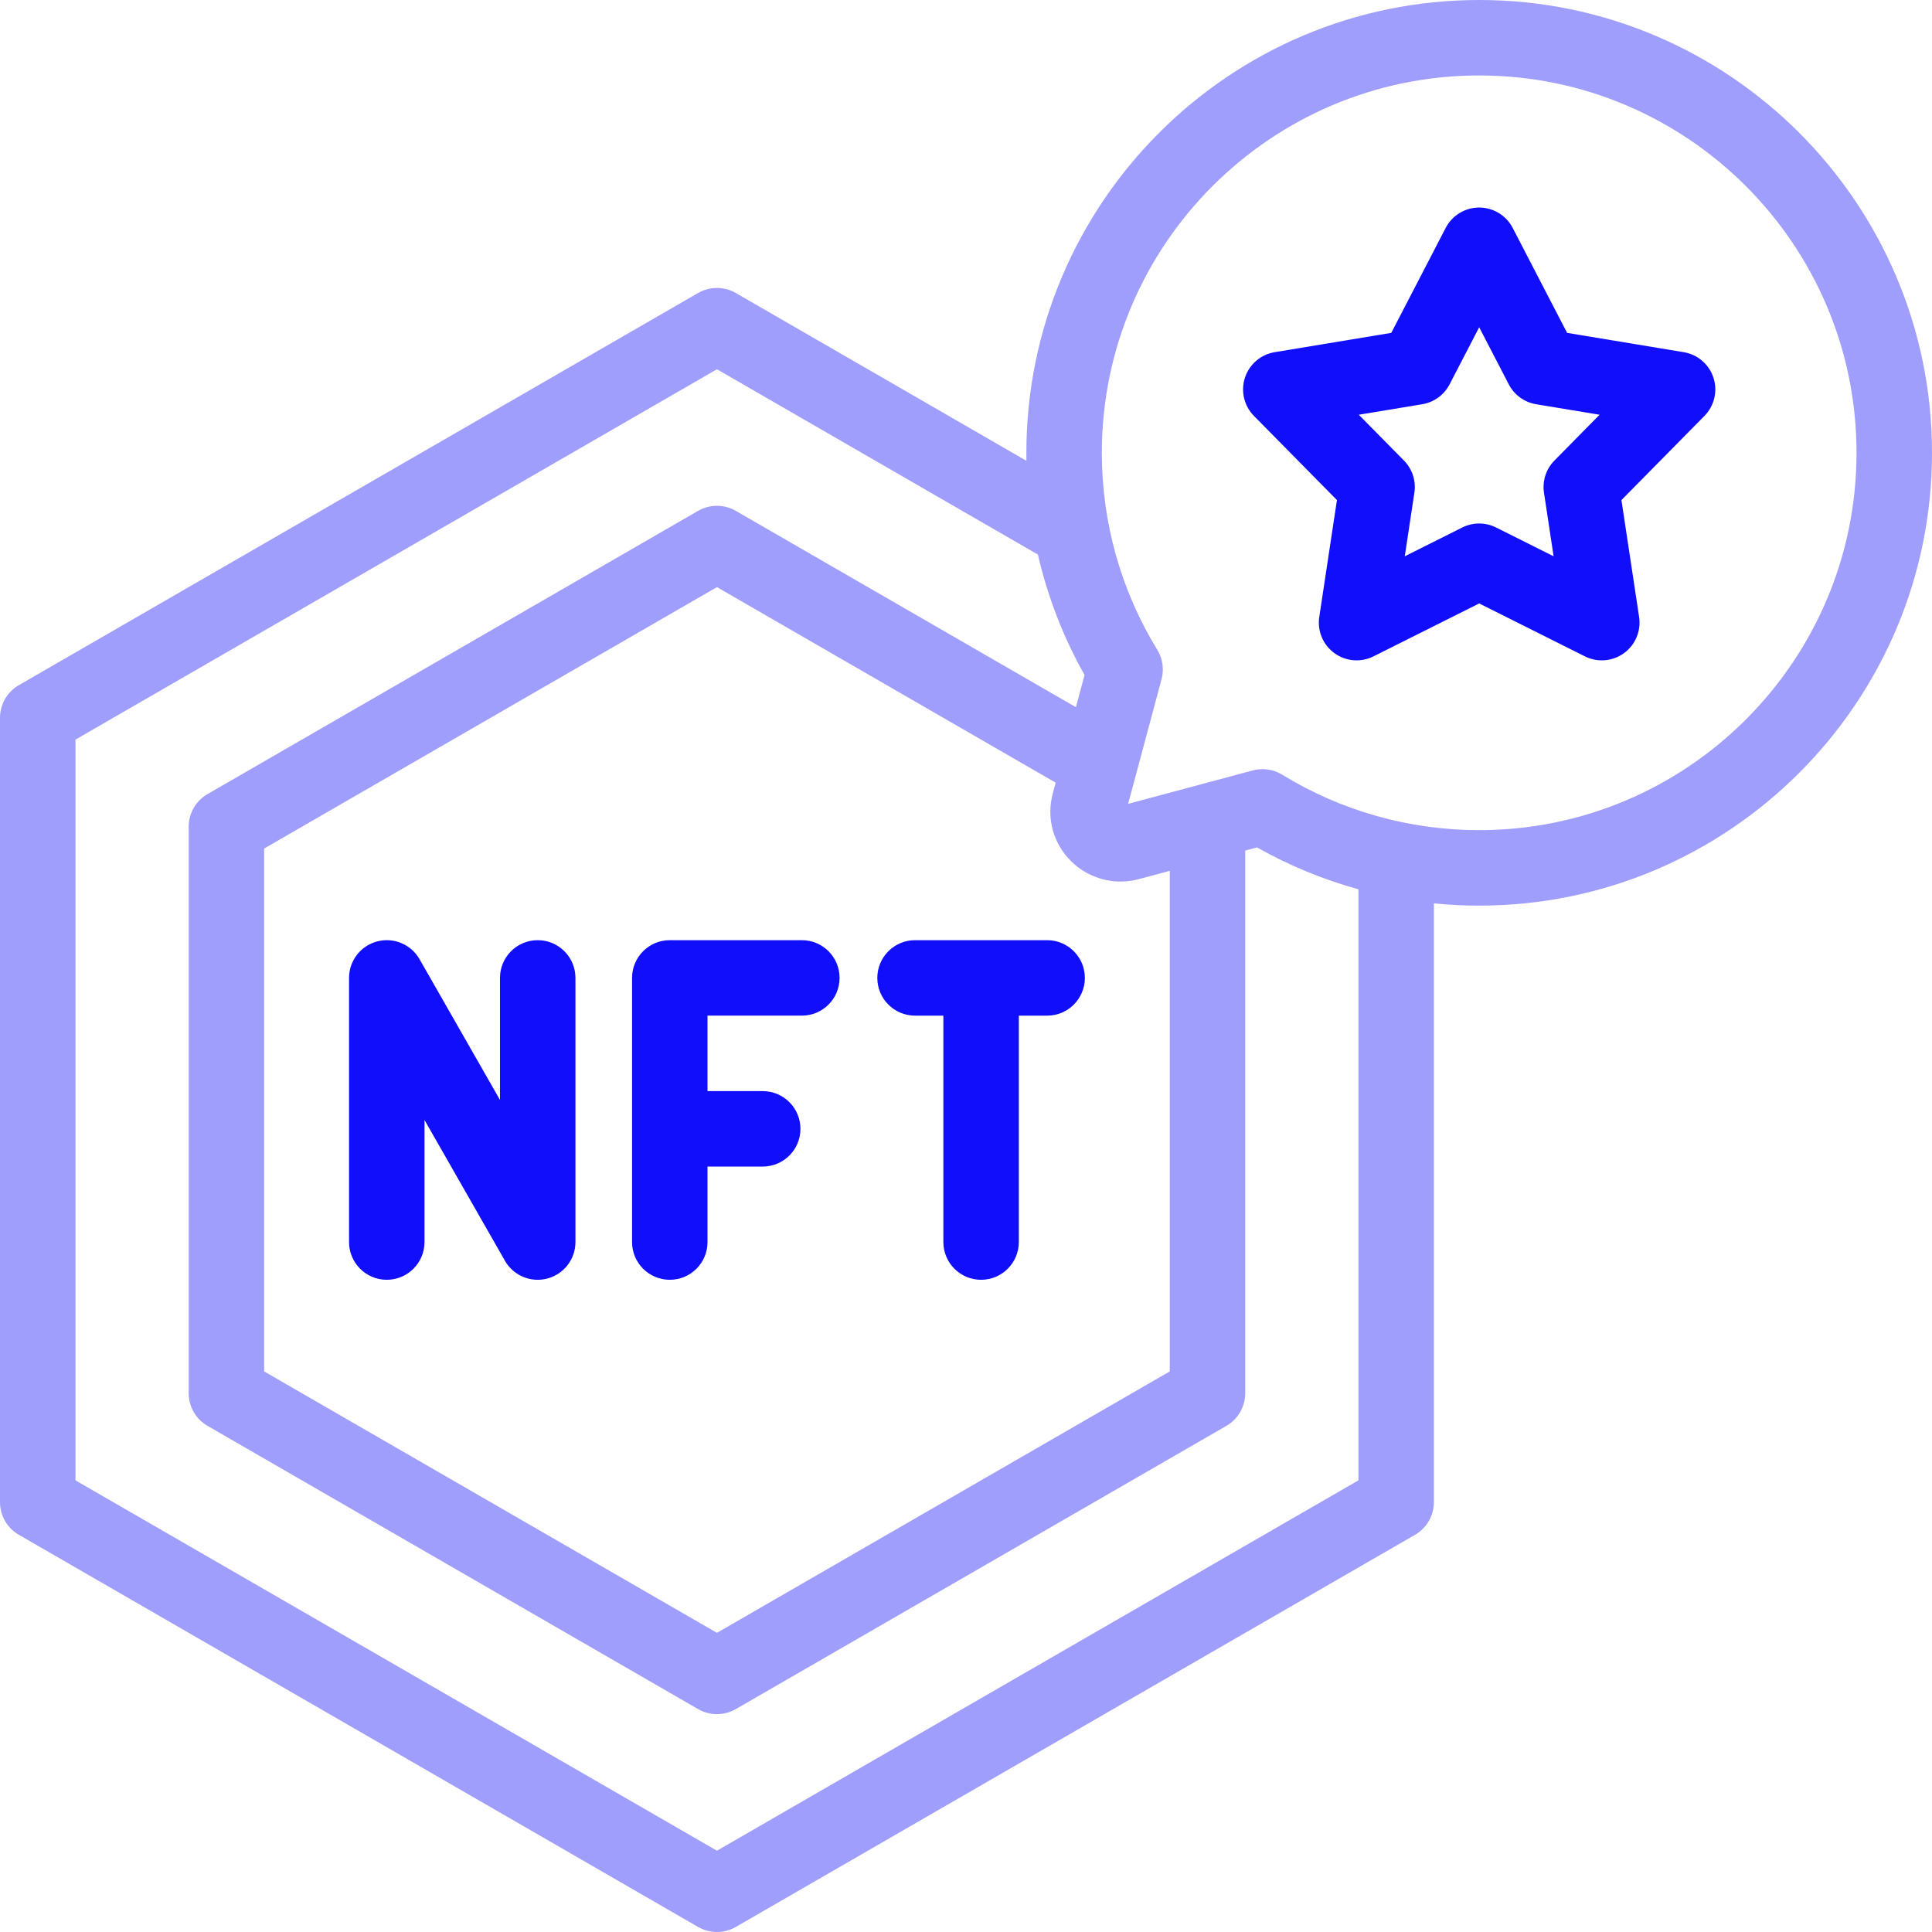 <svg width="120" height="120" viewBox="0 0 120 120" fill="none" xmlns="http://www.w3.org/2000/svg">
<g clip-path="url(#clip0_911_1417)">
<path d="M56.836 58.396C55.541 58.396 54.492 59.446 54.492 60.74C54.492 62.034 55.541 63.084 56.836 63.084H58.594V77.146C58.594 78.44 59.643 79.49 60.937 79.49C62.231 79.49 63.281 78.44 63.281 77.146V63.084H65.039C66.333 63.084 67.383 62.034 67.383 60.74C67.383 59.446 66.333 58.396 65.039 58.396H56.836Z" fill="#100EFB"/>
<path d="M49.805 58.396H41.601C40.307 58.396 39.258 59.445 39.258 60.739V77.146C39.258 78.44 40.307 79.49 41.601 79.49C42.896 79.49 43.945 78.44 43.945 77.146V72.458H47.373C48.667 72.458 49.717 71.409 49.717 70.115C49.717 68.82 48.667 67.771 47.373 67.771H43.945V63.083H49.805C51.099 63.083 52.148 62.034 52.148 60.739C52.148 59.445 51.099 58.396 49.805 58.396Z" fill="#100EFB"/>
<path d="M33.398 58.396C32.104 58.396 31.055 59.445 31.055 60.739V68.32L26.058 59.577C25.531 58.654 24.448 58.202 23.422 58.474C22.395 58.747 21.68 59.677 21.68 60.739V77.146C21.68 78.44 22.729 79.49 24.023 79.49C25.318 79.49 26.367 78.44 26.367 77.146V69.565L31.363 78.308C31.788 79.052 32.572 79.49 33.398 79.49C33.598 79.49 33.8 79.464 34 79.411C35.027 79.138 35.742 78.208 35.742 77.146V60.739C35.742 59.445 34.693 58.396 33.398 58.396Z" fill="#100EFB"/>
<path opacity="0.4" d="M91.875 0C76.367 0 63.75 12.617 63.75 28.125C63.75 28.291 63.752 28.456 63.754 28.622L45.703 18.199C44.978 17.781 44.084 17.781 43.359 18.199L1.172 42.556C0.447 42.975 0 43.748 0 44.586V93.3C0 94.137 0.447 94.911 1.172 95.329L43.359 119.686C43.722 119.895 44.126 120 44.531 120C44.936 120 45.34 119.895 45.703 119.686L87.89 95.329C88.615 94.911 89.062 94.137 89.062 93.3V56.11C89.994 56.203 90.933 56.25 91.875 56.25C107.383 56.25 120 43.633 120 28.125C120 12.617 107.383 0 91.875 0V0ZM66.538 53.5C67.646 54.593 69.26 55.013 70.754 54.599L72.656 54.089V85.181L44.531 101.419L16.406 85.181V52.705L44.531 36.467L65.57 48.613C65.509 48.838 65.449 49.062 65.389 49.287C64.982 50.815 65.411 52.39 66.538 53.5ZM84.375 91.947L44.531 114.95L4.687 91.947V45.939L44.531 22.935L64.467 34.445C65.068 37.058 66.04 39.577 67.364 41.924C67.185 42.591 67.006 43.259 66.827 43.926L45.703 31.731C44.978 31.312 44.084 31.312 43.359 31.731L12.891 49.322C12.165 49.74 11.719 50.514 11.719 51.351V86.534C11.719 87.371 12.165 88.145 12.891 88.563L43.359 106.154C43.722 106.364 44.126 106.468 44.531 106.468C44.936 106.468 45.34 106.364 45.703 106.154L76.172 88.563C76.897 88.145 77.343 87.371 77.343 86.534V52.831L78.075 52.635C80.067 53.759 82.183 54.63 84.375 55.235V91.947ZM91.875 51.562C87.544 51.562 83.314 50.372 79.641 48.119C79.269 47.891 78.845 47.773 78.416 47.773C78.213 47.773 78.008 47.8 77.808 47.854L70.07 49.929C70.761 47.347 71.453 44.769 72.145 42.19C72.312 41.569 72.216 40.906 71.879 40.357C69.628 36.686 68.437 32.456 68.437 28.125C68.437 15.201 78.951 4.687 91.874 4.687C104.798 4.687 115.312 15.201 115.312 28.125C115.312 41.049 104.798 51.562 91.875 51.562Z" fill="#100EFB"/>
<path d="M104.58 21.875L97.335 20.675L93.956 14.156C93.553 13.379 92.75 12.891 91.875 12.891C90.999 12.891 90.197 13.379 89.794 14.156L86.415 20.675L79.17 21.875C78.307 22.017 77.595 22.63 77.324 23.463C77.054 24.295 77.27 25.209 77.884 25.832L83.04 31.061L81.942 38.322C81.811 39.187 82.174 40.054 82.882 40.568C83.59 41.083 84.526 41.16 85.309 40.768L91.875 37.48L98.441 40.768C98.773 40.934 99.132 41.016 99.49 41.016C99.977 41.016 100.46 40.865 100.868 40.569C101.576 40.054 101.939 39.188 101.808 38.322L100.71 31.061L105.866 25.833C106.48 25.209 106.697 24.295 106.426 23.463C106.155 22.63 105.443 22.017 104.58 21.875ZM96.548 28.605C96.03 29.131 95.789 29.871 95.9 30.602L96.497 34.552L92.924 32.763C92.594 32.598 92.235 32.515 91.875 32.515C91.515 32.515 91.156 32.598 90.825 32.763L87.253 34.552L87.85 30.602C87.961 29.871 87.72 29.132 87.202 28.605L84.396 25.76L88.338 25.108C89.067 24.987 89.696 24.53 90.036 23.874L91.875 20.327L93.714 23.874C94.053 24.53 94.683 24.987 95.411 25.108L99.353 25.76L96.548 28.605Z" fill="#100EFB"/>
</g>
<defs>
<clipPath id="clip0_911_1417">
<rect width="120" height="120" fill="white"/>
</clipPath>
</defs>
</svg>
